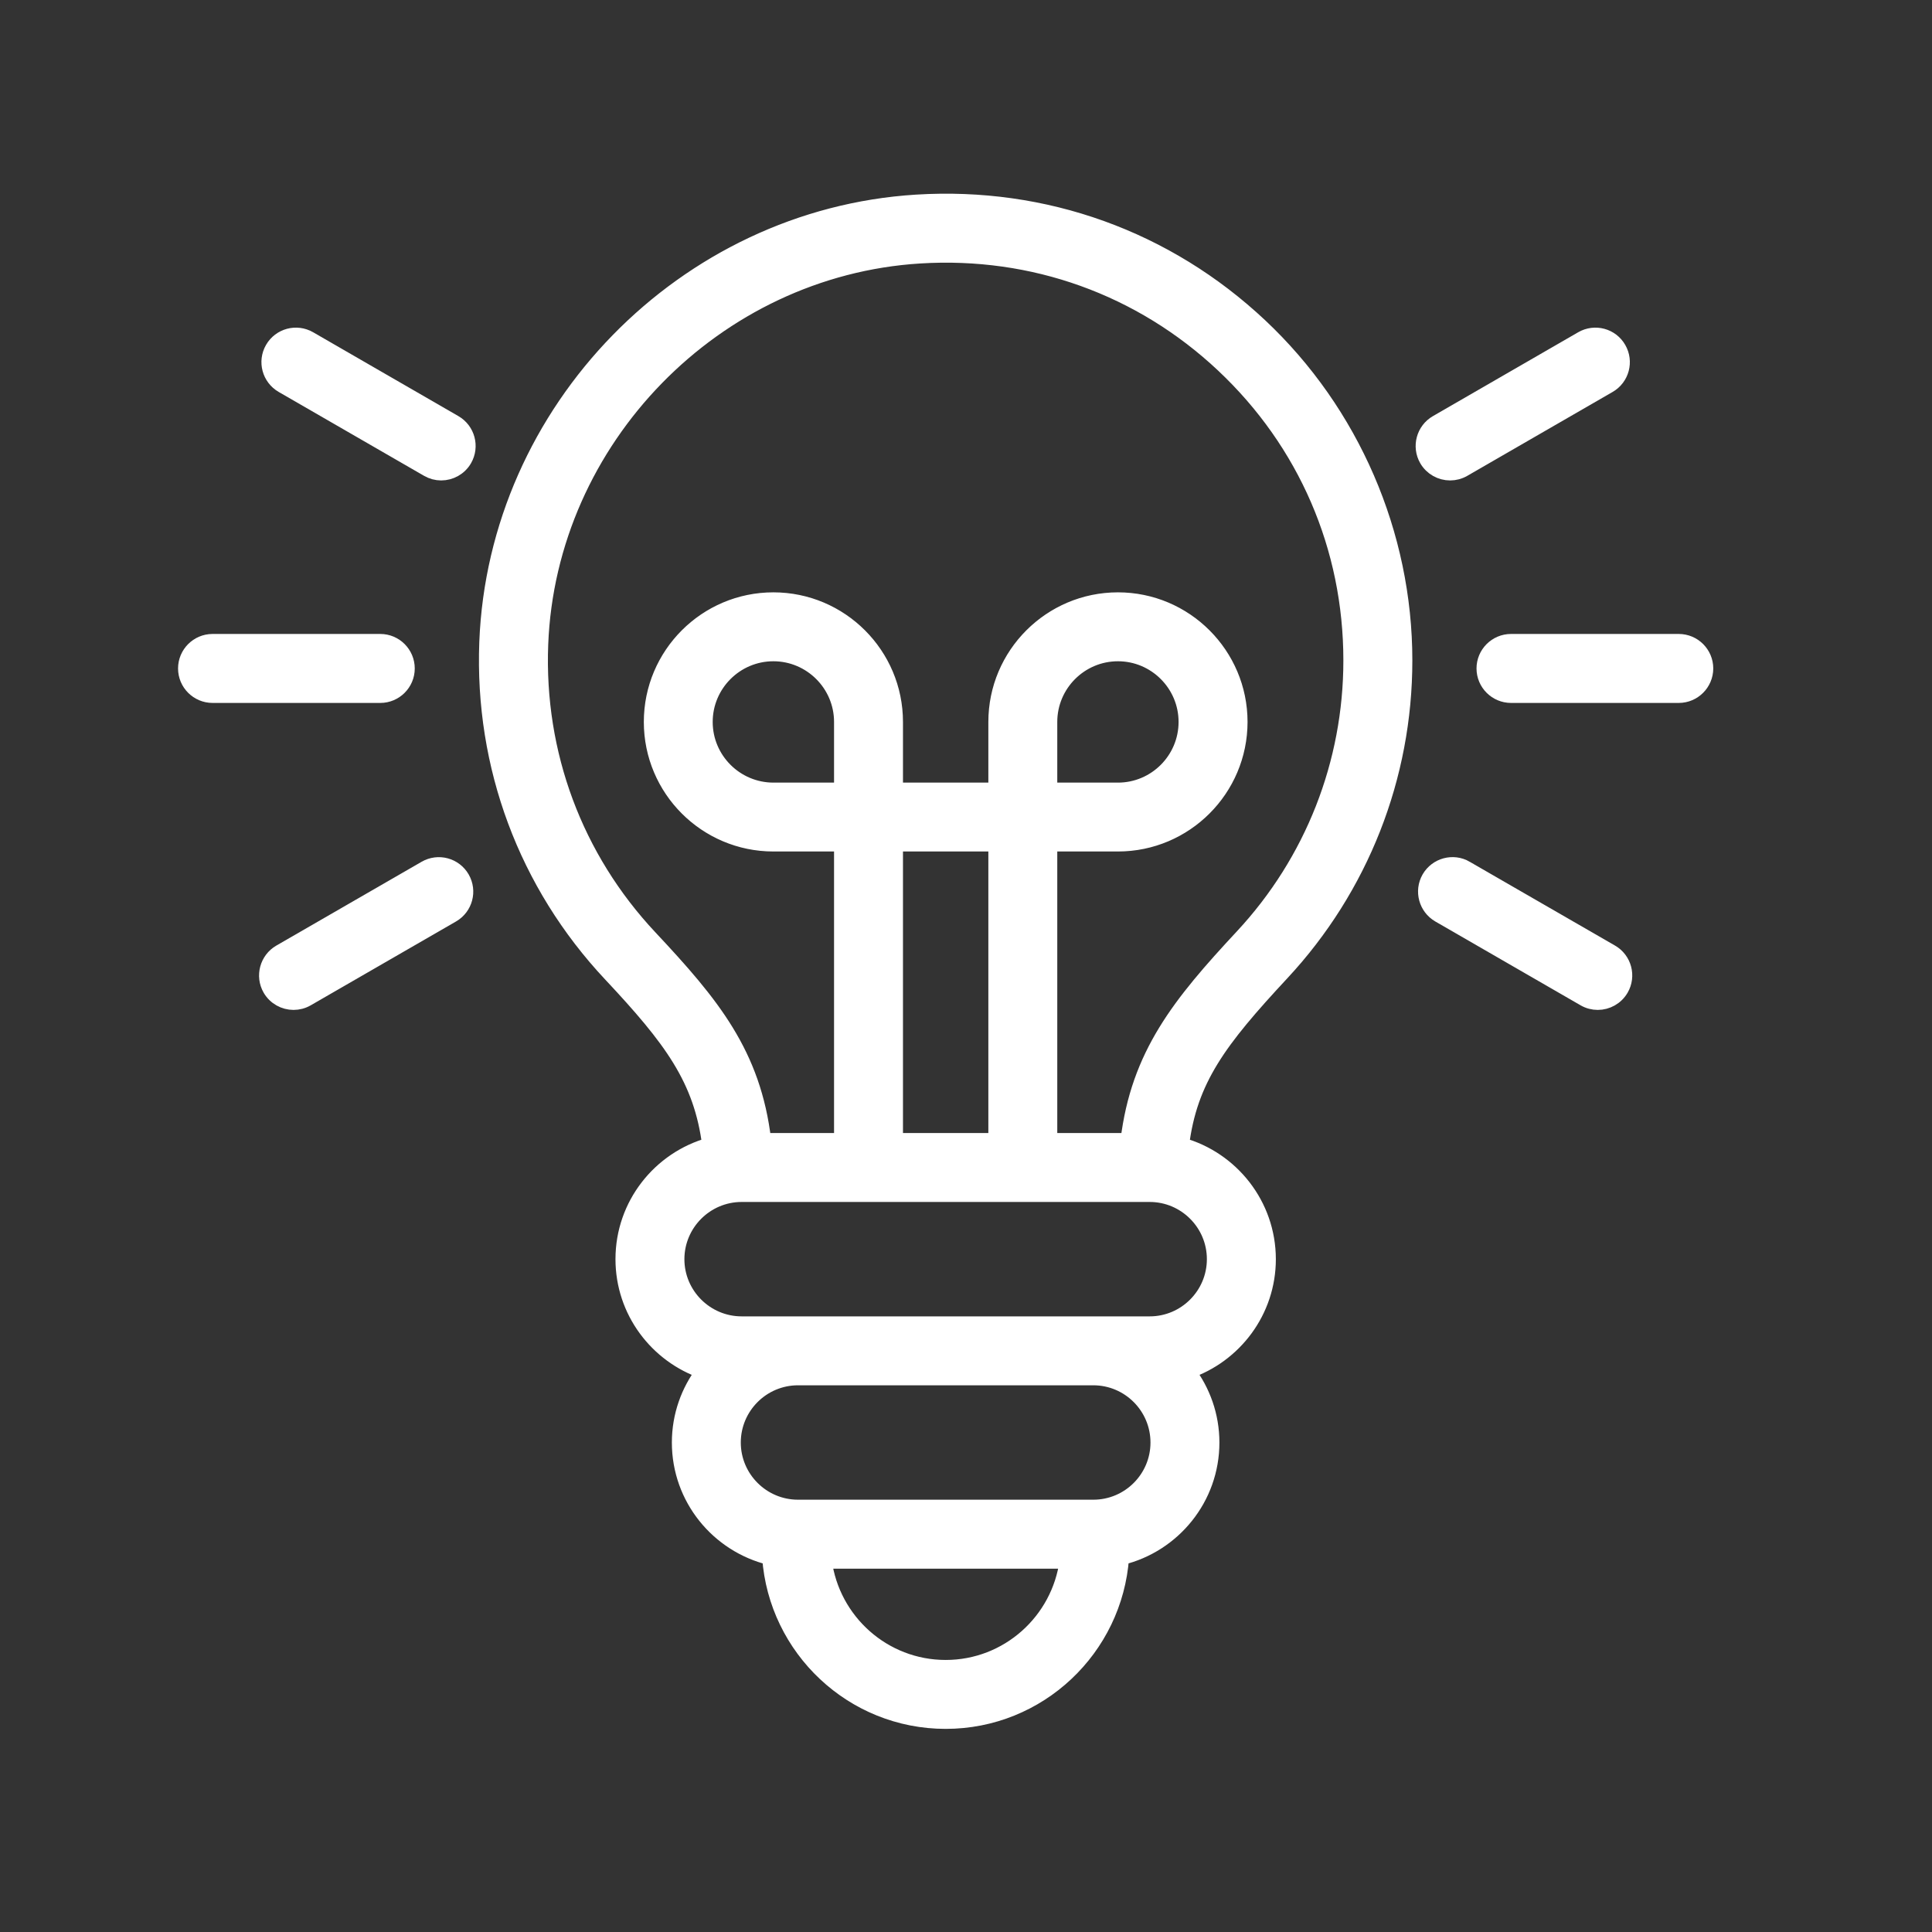 <svg width="37" height="37" viewBox="0 0 37 37" fill="none" xmlns="http://www.w3.org/2000/svg">
<rect x="0" y="0" width="37" height="37" fill="#333333" stroke="none"/>
<path d="M17.55 3.877C20.006 3.724 22.342 4.566 24.127 6.243C25.888 7.898 26.898 10.232 26.898 12.648C26.898 14.876 26.062 17.002 24.544 18.633C23.34 19.927 22.78 20.672 22.622 21.933C23.578 22.198 24.283 23.074 24.284 24.114C24.284 25.111 23.635 25.957 22.74 26.259C23.029 26.639 23.203 27.112 23.203 27.626C23.203 28.691 22.464 29.582 21.473 29.823C21.349 31.573 19.892 32.96 18.111 32.96C16.329 32.96 14.87 31.573 14.746 29.823C13.756 29.581 13.017 28.691 13.017 27.626C13.017 27.112 13.191 26.639 13.48 26.259C12.585 25.956 11.937 25.111 11.937 24.114C11.937 23.074 12.642 22.198 13.598 21.933C13.437 20.662 12.862 19.897 11.698 18.655C10.079 16.929 9.238 14.671 9.329 12.301C9.501 7.853 13.111 4.153 17.55 3.877ZM15.78 29.892C15.931 31.046 16.917 31.94 18.111 31.94C19.305 31.94 20.29 31.046 20.442 29.892H15.78ZM15.283 26.38C14.596 26.38 14.037 26.939 14.037 27.626C14.037 28.312 14.596 28.871 15.283 28.871H20.938C21.625 28.871 22.183 28.313 22.183 27.626C22.183 26.939 21.625 26.38 20.938 26.38H15.283ZM14.204 22.869C13.517 22.869 12.958 23.428 12.957 24.114C12.957 24.801 13.517 25.36 14.204 25.36H22.018C22.704 25.36 23.263 24.801 23.263 24.114C23.263 23.428 22.704 22.869 22.018 22.869H14.204ZM17.614 4.896C13.693 5.139 10.501 8.41 10.349 12.34C10.268 14.437 11.011 16.432 12.442 17.958C13.634 19.23 14.423 20.184 14.62 21.849H16.123V16.157H14.811C13.525 16.157 12.48 15.112 12.48 13.826C12.48 12.54 13.525 11.494 14.811 11.494C16.097 11.494 17.143 12.54 17.143 13.826V15.138H19.078V13.826C19.078 12.54 20.124 11.494 21.41 11.494C22.695 11.494 23.742 12.54 23.742 13.826C23.741 15.112 22.695 16.157 21.41 16.157H20.098V21.849H21.608C21.808 20.199 22.597 19.228 23.798 17.938C25.14 16.496 25.877 14.617 25.877 12.648C25.877 10.481 25.009 8.471 23.429 6.986C21.851 5.503 19.784 4.761 17.614 4.896ZM17.143 21.849H19.078V16.157H17.143V21.849ZM14.811 12.514C14.088 12.514 13.499 13.103 13.499 13.826C13.499 14.549 14.088 15.137 14.811 15.138H16.123V13.826C16.123 13.103 15.534 12.514 14.811 12.514ZM21.41 12.514C20.686 12.514 20.098 13.103 20.098 13.826V15.138H21.41C22.133 15.138 22.721 14.549 22.721 13.826C22.721 13.103 22.133 12.514 21.41 12.514Z" fill="white" stroke="white" stroke-width="0.3"/>
<path d="M30.299 6.493C30.544 6.352 30.855 6.436 30.995 6.68C31.136 6.924 31.053 7.235 30.809 7.376L28.027 8.982C27.946 9.029 27.858 9.051 27.772 9.051C27.596 9.051 27.424 8.96 27.329 8.796C27.189 8.552 27.273 8.24 27.517 8.099L30.299 6.493Z" fill="white" stroke="white" stroke-width="0.3"/>
<path d="M32.15 12.291C32.432 12.291 32.661 12.52 32.661 12.802C32.66 13.083 32.431 13.312 32.15 13.312H28.938C28.657 13.312 28.427 13.083 28.427 12.802C28.427 12.52 28.656 12.291 28.938 12.291H32.15Z" fill="white" stroke="white" stroke-width="0.3"/>
<path d="M27.375 16.82C27.516 16.577 27.828 16.492 28.072 16.633V16.634L30.855 18.239C31.099 18.38 31.182 18.693 31.041 18.936C30.946 19.1 30.774 19.191 30.599 19.191C30.512 19.191 30.425 19.169 30.345 19.123L27.562 17.517C27.319 17.376 27.235 17.064 27.375 16.82Z" fill="white" stroke="white" stroke-width="0.3"/>
<path d="M5.225 6.68C5.366 6.436 5.677 6.352 5.922 6.493L8.704 8.099C8.948 8.24 9.031 8.552 8.891 8.796C8.796 8.96 8.624 9.051 8.448 9.051C8.362 9.051 8.275 9.028 8.195 8.982L5.412 7.376C5.168 7.235 5.084 6.924 5.225 6.68Z" fill="white" stroke="white" stroke-width="0.3"/>
<path d="M7.283 12.291C7.564 12.291 7.793 12.52 7.793 12.802C7.793 13.083 7.564 13.312 7.283 13.312H4.071C3.789 13.312 3.56 13.083 3.56 12.802C3.56 12.52 3.789 12.291 4.071 12.291H7.283Z" fill="white" stroke="white" stroke-width="0.3"/>
<path d="M8.149 16.634C8.394 16.493 8.704 16.577 8.845 16.82C8.986 17.064 8.903 17.376 8.659 17.517L5.876 19.123C5.796 19.169 5.708 19.191 5.622 19.191C5.446 19.191 5.274 19.1 5.179 18.936C5.039 18.693 5.123 18.38 5.367 18.239L8.149 16.634Z" fill="white" stroke="white" stroke-width="0.3"/>
</svg>
